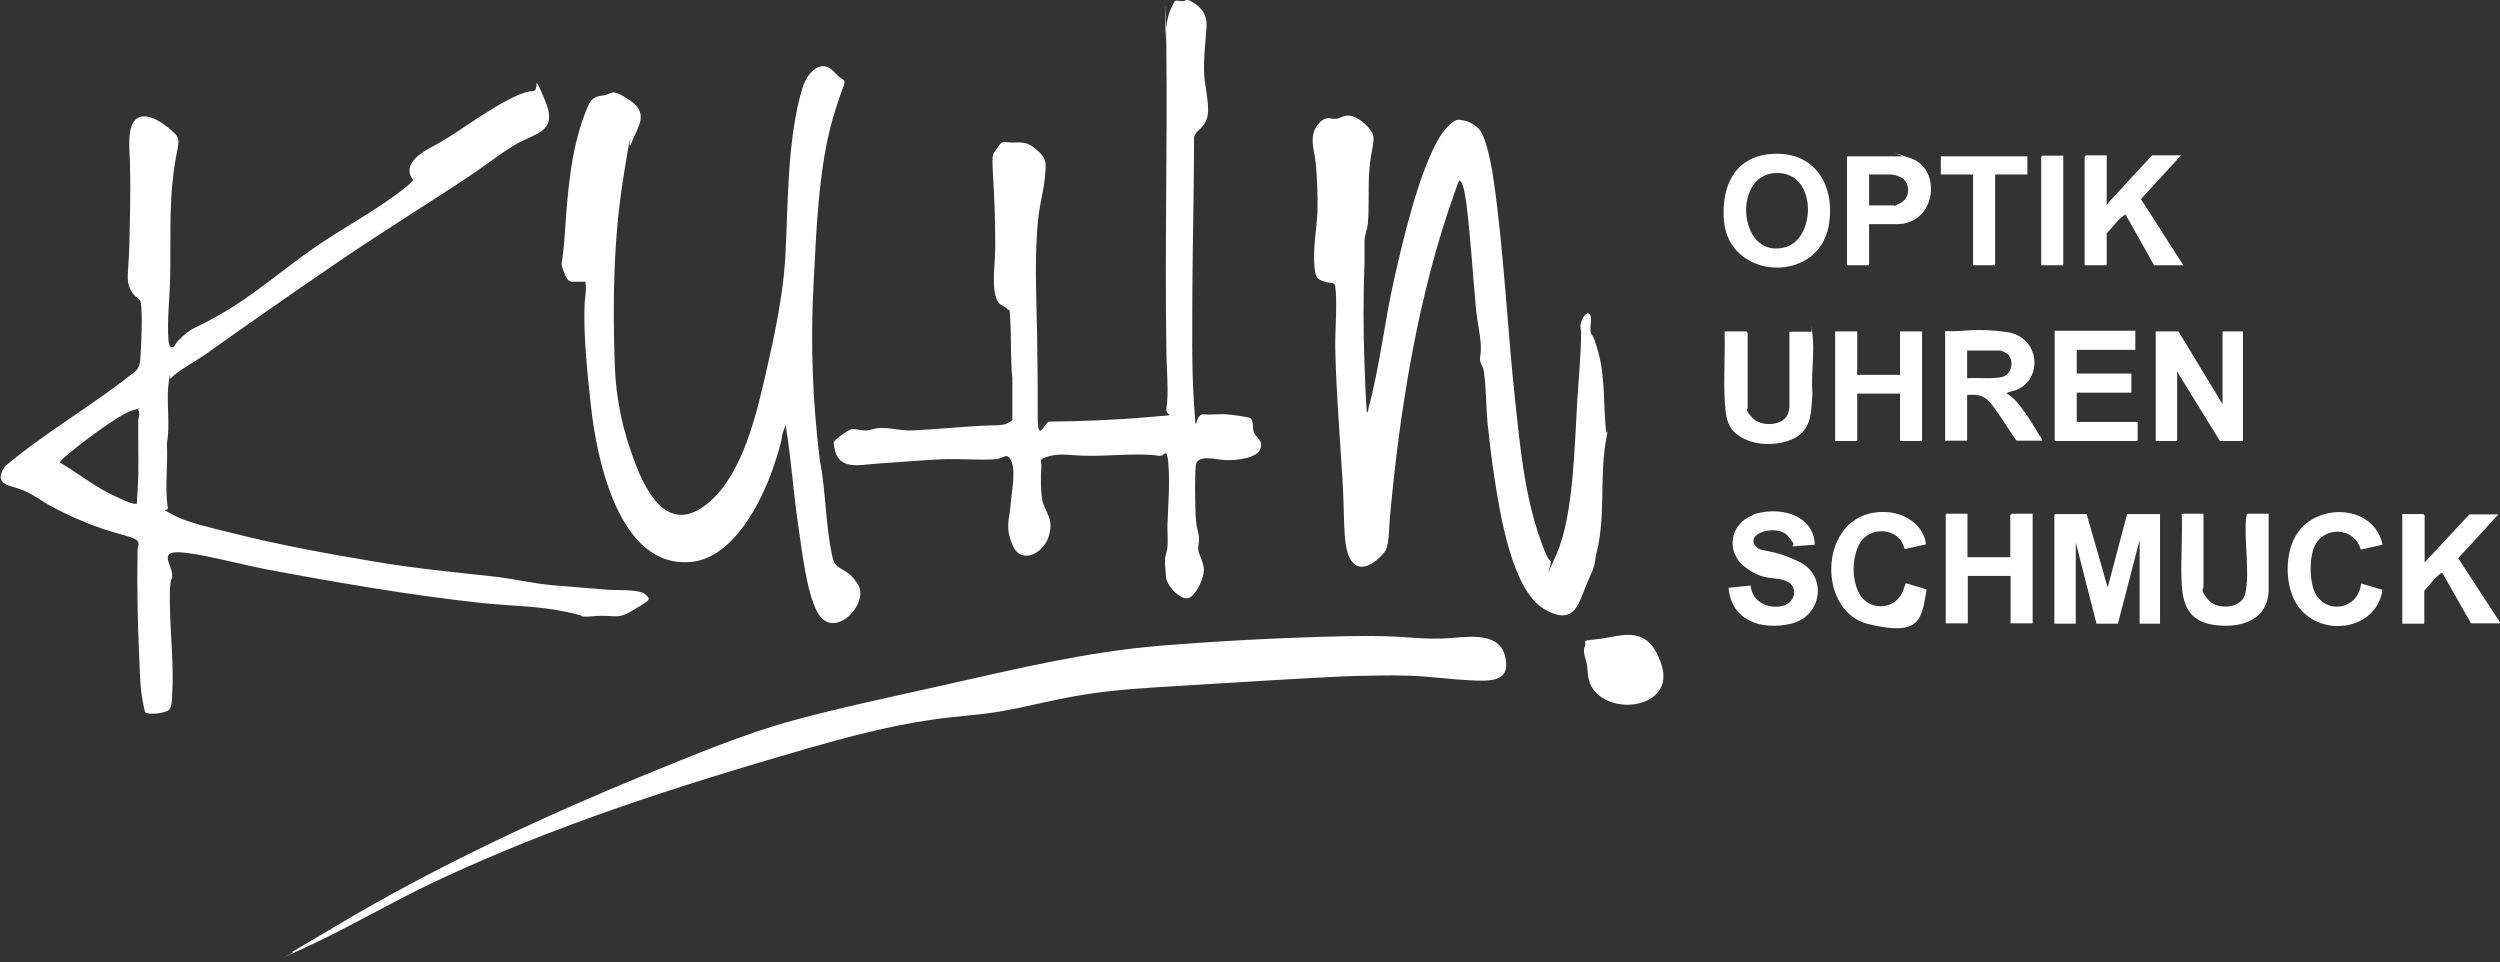 <?xml version="1.0" encoding="UTF-8"?>
<svg id="logo_x5F_kuhn_xA0_Bild" xmlns="http://www.w3.org/2000/svg" version="1.1" viewBox="0 0 759.6 292.3">
  <rect x="0" y="0" width="759.6" height="292.3" fill="#333333" stroke="none"/>
  <!-- Generator: Adobe Illustrator 29.5.1, SVG Export Plug-In . SVG Version: 2.1.0 Build 141)  -->
  <defs>
    <style>
      .st0 {
        fill: #fff;
      }
    </style>
  </defs>
  <path class="st0" d="M361.1,0c3.5,1.6,5.7,4.1,5.5,8s-1,9.6-.7,14.9c.2,3.7,2,10.2.7,13.4s-3.1,3.1-3.8,5.3c0,15.1-.4,30.3-.5,45.3,0,11.6-.3,24.5.5,36s0,2.8,2.8,3,4.9-.2,7.2,0,6.4.8,7,1.1c1.1.5.8,3.1,1.1,4.2.6,1.8,3.1,2.5,2,5.3s-7.4,3.4-10.4,3.3-8.9-2-9.2,1.8-.2,10.9,0,15.1.9,4.8,1,6.7-.4,2.4-.2,3.8,1.7,3.8,1.7,6-1.9,6.8-4.2,8.3-7-3.2-7.3-6.1-.4-4.5-.3-5.7.6-2.1.7-3.3c.2-2.1,0-4.4,0-6.5.2-5.8.8-13.2.3-18.9s-1-2.2-2.8-2.5c-5.7-.9-14.5,0-20.6,0s-9.2-.9-12.8.1-2.2,1.4-2.4,3.6-.3,8.5.6,10.9c1.5,3.9,3.1,5.1,1.6,10s-8.2,8.6-10.8,2.8-1-8.4-.8-11.9,1.7-10.2.4-13.6-2.6-1-4.6-.9c-4.7.4-10.3-.1-15.1,0s-12.6.8-18.9,1.2-7.7.9-10.5.5-3.6-2.1-4.1-2.9-.9-3.3-.9-3.9,4.4-3.8,5.4-4,3.3.5,4.5.4,2.5-.6,3.6-.7c3.5-.3,6.8.8,10.1.7,6.6-.3,13.9-1,20.6-1.4s7.2.3,10.1-1.7v-12.8c-.6-5.6-.3-11.4-.6-17s-.2-3.2-.7-3.8c-1.9-2-2.9-.7-3.9-4.5s.1-11.3,0-15.9c0-6.9-.3-14-.7-20.9s0-5.8,1.5-8.1,2-1.4,4.1-1.4c3.9,0,4.8-.3,7.9,2.4s2.6,4.3,2.3,8-1.4,7.7-1.9,11.5c-1.4,11.8-.7,23.9-.5,35.7s.2,17.1.2,25.7,2.1,1.6,3.5,1.5c9.8-.1,20.7-.5,30.5-1.4s4.8,0,5.1-2.3c.8-5.4,0-12.4,0-18-.5-30.3.3-60.4,0-90.7s-.3-1.1-.3-1.7c0-4.8.2-9.3,2.8-13.6.7-.7,2.6.6,3.5-.5h.7ZM52.3,211.4c.6-9.4-.6-18.9-.7-28.3s.9-5.9.7-8.7-3.9-6.8,2-6.6,18.1,3.5,25.7,5c21.6,4.1,44.3,8,66.2,10.4,8.5.9,17.5.9,25.8,2.7s3.2,1.2,4.9,1.4,3.9-.2,5.7-.2c5.2,0,5.4,1,10.1-1.9s5.3-2.9,3.4-4.6-9.2-1.2-11.3-1.4c-5.7-.5-11.4-.9-17-1.4s-11.7-1.9-17.5-2.6c-12.7-1.4-24.6-2.5-37.3-4.7-14.4-2.4-28.9-5.1-43.1-8.7-5.1-1.3-12.8-2.9-17.4-5.4s-1.3-.8-1.5-2.1c-1-6.2.1-13.3-.3-19.6,1.1-5.7-.2-12.4.5-18s.3-1.1.7-1.7c1.3-1.8,7.9-5.5,10.2-7.1,12.8-9.1,25.7-18.1,38.7-27s24.4-16,36.7-24,12.6-9,18.8-12.8,13.5-3.7,9.3-13.6-1.4-2.8-3.7-2.8c-5.5-.1-20.3,10.7-25.6,14s-5.8,3.1-8.3,4.9-5.1,4.6-2.5,8.1c-.4.5-.9,1-1.4,1.5-8.2,6.9-20.1,13.1-29.1,19.4s-17.6,13.8-27,19.3-9.1,4.2-12.4,7.2-1.8,2.6-3.1,3.4c-1.1.1-1.2-1.3-1.3-2-.5-5.8.4-13.5.5-19.4.2-10.3-.3-21.3,1-31.4s2.9-10-.6-13.1-8.2-5.7-10.9-3.3-1.8,9.7-1.7,13.4c.2,8.4,0,16.4-.2,24.7s-1.2,10.7.4,13.7,2.9,2.2,3.1,4c.5,3.4.2,10.5,0,14.1s-.2,4-.6,5.1-1.2,1.6-2.2,2.4c-12.4,9.8-26.4,17.8-38.5,28-3.9,5.9,1.9,5.7,5.6,7.3s5.6,3.3,8.4,4.8c4.8,2.6,10,4.9,15.2,6.7s10.2,2.7,11,3.8.1,1.7.1,2.7c-.2,10.9,0,21.8.5,32.6.2,4.4.2,8.8,1,13.1s.6,3.7,1.5,4c1.3.4,5.8,0,6.7-1.2s.7-3.2.8-4.1ZM42,128.2c-.1,6.9.3,13.8-.2,20.9s.2,3.5-.2,3.9c-.4.2-.8,0-1.2,0-1.9-.5-6.3-2.6-8.2-3.6-4.7-2.5-9.2-6.1-13.9-8.8-.2-.3.5-.9.7-1.1,3.6-3.4,16.9-13.5,21.2-14.8s1.2-.3,1.8-.2c.7,1.2,0,2.5,0,3.7ZM414.6,111.2c-.4-10.8-.4-21.1,0-31.9,0-2,0-4.1,0-6s.8-3.5,1-5.3c.5-5.5,0-11.2.5-16.8s1.4-7.2,1.2-9.6-4.4-6-6.8-6.4-3.1.8-4.6.9-1.3-.2-2.1-.2c-1.5,0-2.6.9-3.5,2.1-2.7,3.6-.9,7.8-.5,11.8s.6,9.7.5,14.4c-.2,4.9-1.3,10.8-1,15.6s.8,4.9,2.9,5.7,3.3,0,3.5,1.5c.7,5.3-.1,13.3,0,18.9.3,13.2,1.4,26.6,2.2,39.8s-.1,21.6,3.1,25.2,8.2-1.2,9.7-3.2,1.3-7.3,1.6-10.4c3-32.9,8.5-67.5,19.6-98.6s.7-2.2,1.2-3.2,0-.7.5-.5c1.2.5,1.8,6,2,7.3,1.3,10.6,1.9,21.3,2.9,31.9.3,3.4,1.2,6.9,1.4,10.3s-.3,3.4-.2,4.8.9,2.1,1.1,3.2c.8,5.1.7,11,1.2,16.3.6,5.6,1.3,11.6,2.2,17.2,1.6,10.4,5.3,33.3,14.9,39s10.7-2.3,12.9-7.3,2.2-5,2.5-6.4.3-2.3.7-3.8c2.6-10.5.9-22.3,2.6-32.7s.5-1.3.2-3.7c-.9-7.9-.2-16.1-2.3-23.8s-2.1-4.5-2.4-6.5.7-4.8-.5-5.5-2.6,2.5-2.6,3.6.2,1.2.2,1.9c0,7.1-.8,14.5-1.2,21.6-.8,12.9-1.1,34.2-6.2,45.8s-1,2.6-2,2.1-2.5-5.1-2.9-6.2c-4.8-13.2-6.2-28-7.7-42-2.4-22.1-3.4-45-6.5-66.9-.5-3.6-2.2-13.8-4.7-16.2s-5.1-2.5-5.8-2.6c-2.1-.3-5.4,4.1-6.3,5.8-6,10.3-10.8,30.6-13.5,42.6-2.9,12.8-4.4,26.7-7.8,39.2,0,.4-.1,1.2-.5,1.3-.4-4.7-.5-9.5-.7-14.3ZM177.8,85.4c.6,2.5-.2,5.2-.2,7.8-.3,9.2.9,20.5,1.9,29.7,1.7,16.2,8.5,50.3,30.8,47.8,12.6-1.4,21.1-18.2,24.7-28.8s1.9-8.2,3.2-11.4.4-.9.6-.7c1.6,9.6,2.2,19.3,3.6,28.9s2.7,21.2,5.9,27.2c4.9,9.2,16-2.5,12.4-8.3s-6.7-3.8-7.7-8.1c-2.2-9.3-2-20.2-3.9-29.6-2.2-18.1-2.9-35.5-1.9-53.7.8-15.7,1.5-35.4,5.9-50.4s4.8-9,.5-13.8-8.6.5-9.9,5.1c-4.6,15.7-4.2,35-5.1,51.2-.7,11.7-3.3,23.7-5.9,35.1-2.9,12.6-6.9,29.9-16.8,38.8-11.8,10.6-18.8-.8-22.8-11.2s-5.9-19.6-6.3-29.9c-.7-19.1-.4-38.9,2.7-57.8s1.1-6.5,2.2-9.5c1.9-5.1,5.8-9.2-.3-13.3s-5.2-1.8-8.1-1.5-3.8,1.2-4.8,3.6c-4.9,11.5-6,25-6.8,37.3s-1.6,9.1-.6,12.1,1.7,3.4,2.6,3.6h4.2Z"/>
  <path class="st0" d="M88.8,289.2l19.5-11.5c28.1-16.2,57.7-30,87.7-42.3,14.3-5.8,29.7-12.3,44.6-16.4,15-4.1,30.5-7.3,45.6-10.7,22.3-5,43.5-10.2,66.3-12.1,18.4-1.5,37.9-2.5,56.4-2.9s19.8,1,29.8.7c5.7-.2,16.4-2.6,18.5,5,2.3,8.4-4.5,8-10.6,7.7s-12.2-1.2-18.5-1.4-13.1,0-19.9.2c-16.6.8-33.3,1.9-49.9,2.9-10,.6-19.3,1.1-29.2,2.7s-17.4,3.8-26,5.2c-6.9,1.1-13.9,1.4-20.8,2.5-12.7,1.9-25.1,5.2-37.3,8.7-38.7,11.2-76.4,23.2-112.9,40.4-13.4,6.3-26.4,14.1-39.8,20.2s-2.3,1.2-3.4,1.2ZM481.6,196.1c-.9,2,.3,4.1.6,6s.1,4.2,1.3,6.4c5.3,9.5,25.4,6.7,21.4-6.3s-12.4-8.8-18.8-8.1-3.9.5-4.5,2Z"/>
  <path class="st0" d="M759.6,189.4h-8.8s-8.7-15.3-8.7-15.3c-.4,0-.4,0-.6.2-1.6,1.1-3.5,3.7-4.9,5.2v10h-6.7v-33.3h6.4l.4.4v14.3l13.6-14.6h8.8l-12.2,13.3,12.9,19.8v.2ZM624.6,156.1l-.4.4v33h6.5v-24.7l6.3,24.7h6.5s6.6-25.4,6.6-25.4v25.4h6.2v-33.3h-10l-5.9,22.3-6.4-22.3h-9.6ZM655,100.7v33.3h6.5v-21.1l13,21.1h7v-33.3h-6.2v22.1l-13.4-22.1h-6.7ZM619.8,132.6c-1.5-2.7-3.7-6.2-5.5-8.6s-2.8-3.3-4.6-4.5c0-.3,2.4-.8,2.9-1,8.3-3.3,7.2-16.2-2.8-17.6s-12.7,0-18.8-.3v33.3h6.7v-13.9c5-.4,6.2,1.1,8.8,4.7s4,6.2,6.2,9.2h7.8c0-.5-.4-1-.6-1.4ZM597.7,106.5h10c.4,0,1.9.7,2.3,1.1,2.2,2.1,1.2,6.4-1.9,7s-7,.1-10.4.3v-8.4ZM523.8,67c1.5,18.2,28.5,19.3,31.8,1.8,2.3-12.4-4.2-23.2-17.7-22-11.1,1-14.9,10.1-14.1,20.2ZM542.8,75c-14.3,4.5-16.8-21.4-3.7-22.4s12.8,19.5,3.7,22.4ZM633.8,47.2l-.4.4v33h6.7v-9.7c1.5-1.5,3.5-4.3,5.2-5.4s.2-.3.6-.2l8.6,15.3h8.9l-12.9-20.1,12.2-13.3h-8.8c-4.4,4.7-8.8,9.5-13.1,14.2s-.2.5-.7.4v-14.6h-6.4ZM624.3,100.7v33.3h25.2v-5.8h-18.5v-8.9h16.6v-5.8h-16.6v-7.2h17.8v-5.8h-24.5ZM532.5,156.6c-6.9,2.5-8.2,11.1-2.4,15.6s8.6,2.8,12.5,4.3,3.1,6.6-1,7.6-9.2-1-9.7-6.2l-6.7.7c.9,10.1,10.1,13,19,10.9,9.5-2.2,11.2-14.7,2.3-18.9s-11.2-2.6-12.9-4.5c-3.8-4.2,6.6-7,9.7-3.2s.8,2,1.5,3.1l6.6-.5c-.3-9.5-11.4-11.8-18.8-9.1ZM557.6,100.7v33.3h6.7v-14.4h13v14.4h6.7v-33.3h-6.7v13.2h-13v-13.2h-6.7ZM591.2,156.1v33.3h6.7v-14.4h13v14.4h6.7v-33.3h-6.4l-.4.4v12.8h-13v-13.2h-6.7ZM543.7,123.9c0,.1-.3,1.5-.4,1.7-1.4,4-8.5,4.2-11,1.2s-1.3-2.2-1.3-2.7v-23l-.4-.4h-6.6c.2,6.6-.3,13.4,0,20s.8,10.1,5.9,12.6,11.4,1.8,15.2-.1c5.6-2.9,5.1-8.2,5.6-13.6-.5-5.7.7-12.5,0-18s0-.6-.4-.8h-6.6v23.1ZM662.9,156.1c.3,7.1-.4,14.4,0,21.5s2.8,11.3,10,12.3c8,1.1,16.4-1.5,16.4-10.9v-22.9h-6.4c-.3.2-.3.5-.4.8-.8,7,1.2,16.8-.3,23.5-1.1,4.7-8.7,5-11.3,1.8s-1.4-2.9-1.4-3.9v-22.2h-6.7ZM576.4,68.1c11.9,0,13.8-16.7,4.2-20s-2.2-.6-2.5-.6h-16.9v33.1h6.7v-12.5h8.5ZM567.9,53h6.6c.8,0,2.8.6,3.5,1.1,2.5,1.8,2.3,6-.4,7.5s-2,.8-2.1.8h-7.6v-9.4ZM698.6,161.2c-4.7,5.9-4.7,17.5,0,23.5,7.2,9.1,23.5,6.7,25.3-5.5l-6.5-1.9c-1,8.8-12.5,9.6-14.7.9-.9-3.4-.9-8.6.4-11.9,2.7-6.6,12.3-6.3,14.2.7l6.6-1.5c-2.4-11.7-18.5-12.9-25.3-4.3ZM573.3,155.6c-20.7-1.3-22.1,30-5.7,34s16.2-1.8,17.8-10.5l-6.3-1.9c-.6,1.1-.7,2.3-1.4,3.4-2.8,5-10.2,4.7-12.8-.3s-1.9-11.2,0-14.9c2.9-5.7,12.2-5.3,13.7,1.2l.3.2,6.3-1.4c-.7-5.8-6.2-9.4-11.8-9.8ZM589.7,47.5v5.5h9.8v27.6h6.7v-27.6h9.8v-5.5h-26.4ZM620.6,47.2l-.4.4v33h6.7v-33.3h-6.4Z"/>
</svg>